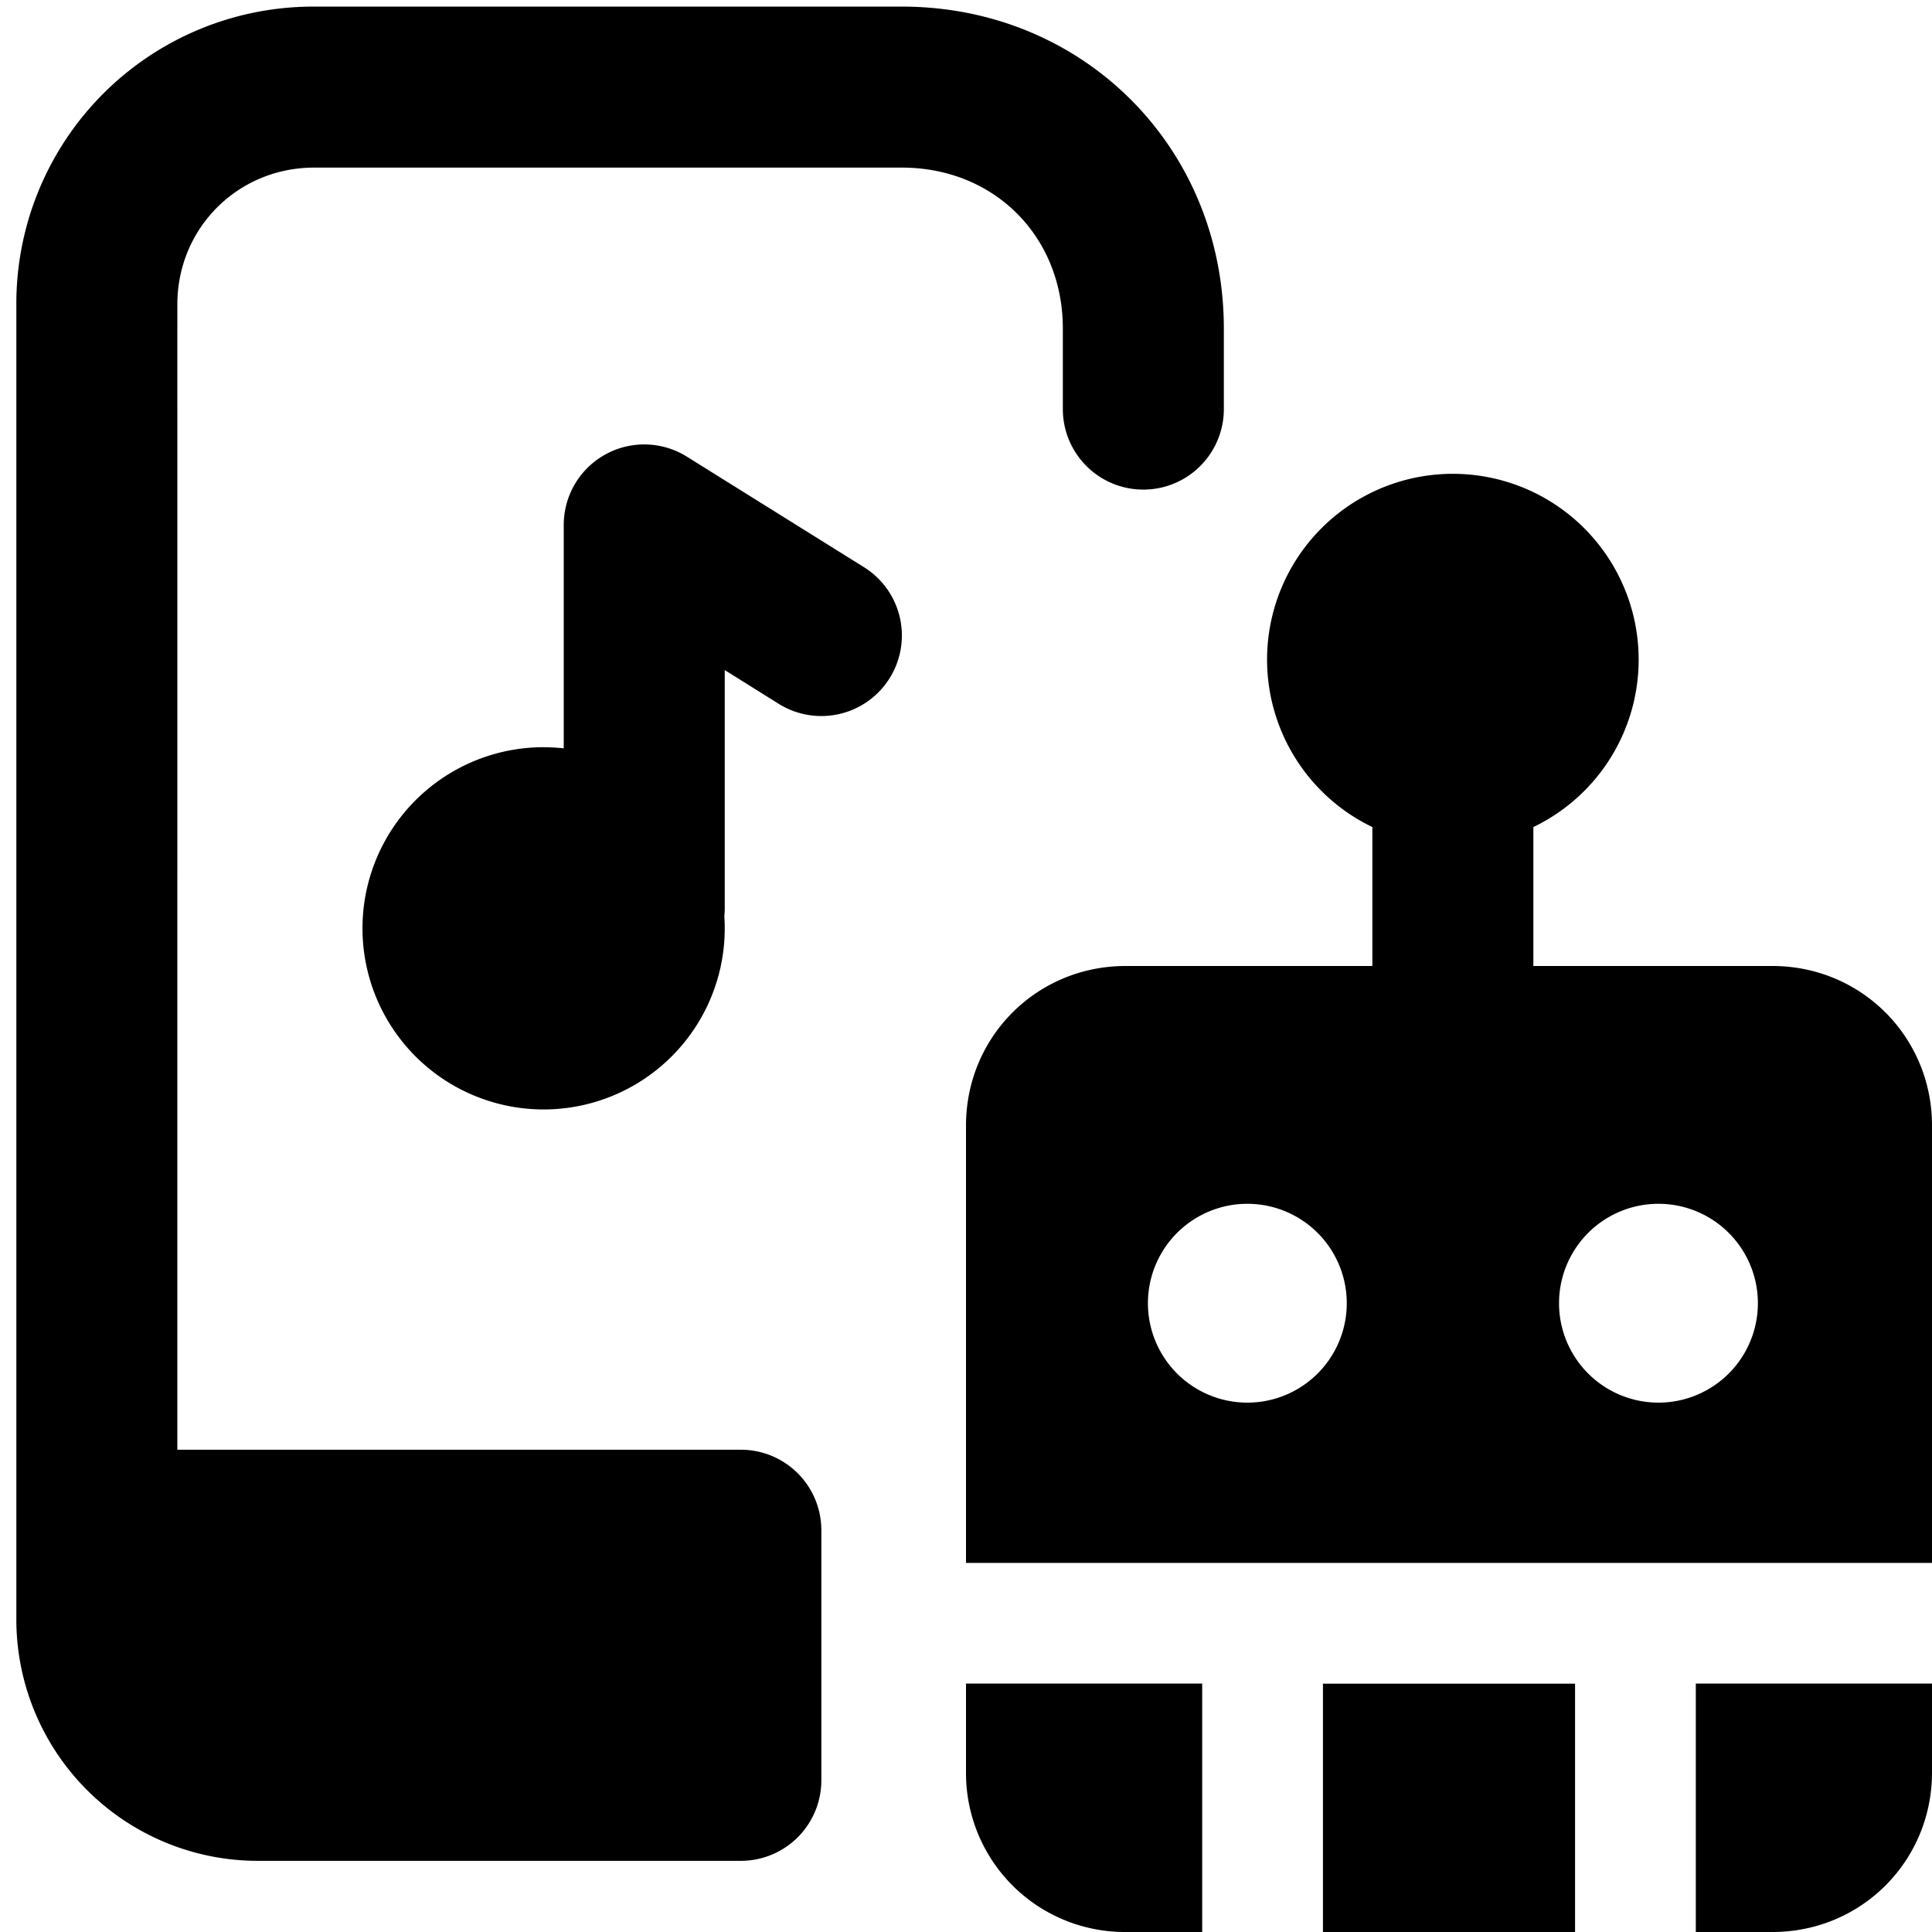 <svg xmlns="http://www.w3.org/2000/svg" fill="none" viewBox="0 0 24 24"><path fill="#000000" fill-rule="evenodd" d="M15.203 4.082c0 -2.252 -1.748 -4 -4 -4h-7.3a3.689 3.689 0 0 0 -3.7 3.7v16.334a3 3 0 0 0 3 3h6a1 1 0 0 0 1 -1v-3.107a1 1 0 0 0 -1 -1h-7V3.782c0 -0.948 0.752 -1.7 1.7 -1.7h7.3c1.147 0 2 0.853 2 2v1a1 1 0 1 0 2 0v-1Zm-8.45 5.2a2.25 2.25 0 1 0 2.245 2.1c0.003 -0.033 0.005 -0.066 0.005 -0.1V8.324l0.67 0.419a1 1 0 1 0 1.06 -1.697l-2.2 -1.373a1 1 0 0 0 -1.53 0.848v2.775a2.273 2.273 0 0 0 -0.25 -0.013Zm10.295 0.992a2.308 2.308 0 1 1 2 0V12h2.97C23.12 12 24 12.88 24 13.982v5.433H12v-5.433C12 12.88 12.88 12 13.982 12h3.066v-1.726ZM12 20.914h2.934V24h-0.952A1.973 1.973 0 0 1 12 22.018v-1.104Zm4.434 0V24h3.132v-3.085h-3.132ZM21.066 24h0.952C23.12 24 24 23.12 24 22.018v-1.104h-2.934V24Zm-6.806 -7.811a1.235 1.235 0 1 0 2.47 0 1.235 1.235 0 0 0 -2.47 0Zm6.342 1.235a1.235 1.235 0 1 1 0 -2.47 1.235 1.235 0 0 1 0 2.47Z" clip-rule="evenodd" stroke-width="1"></path></svg>